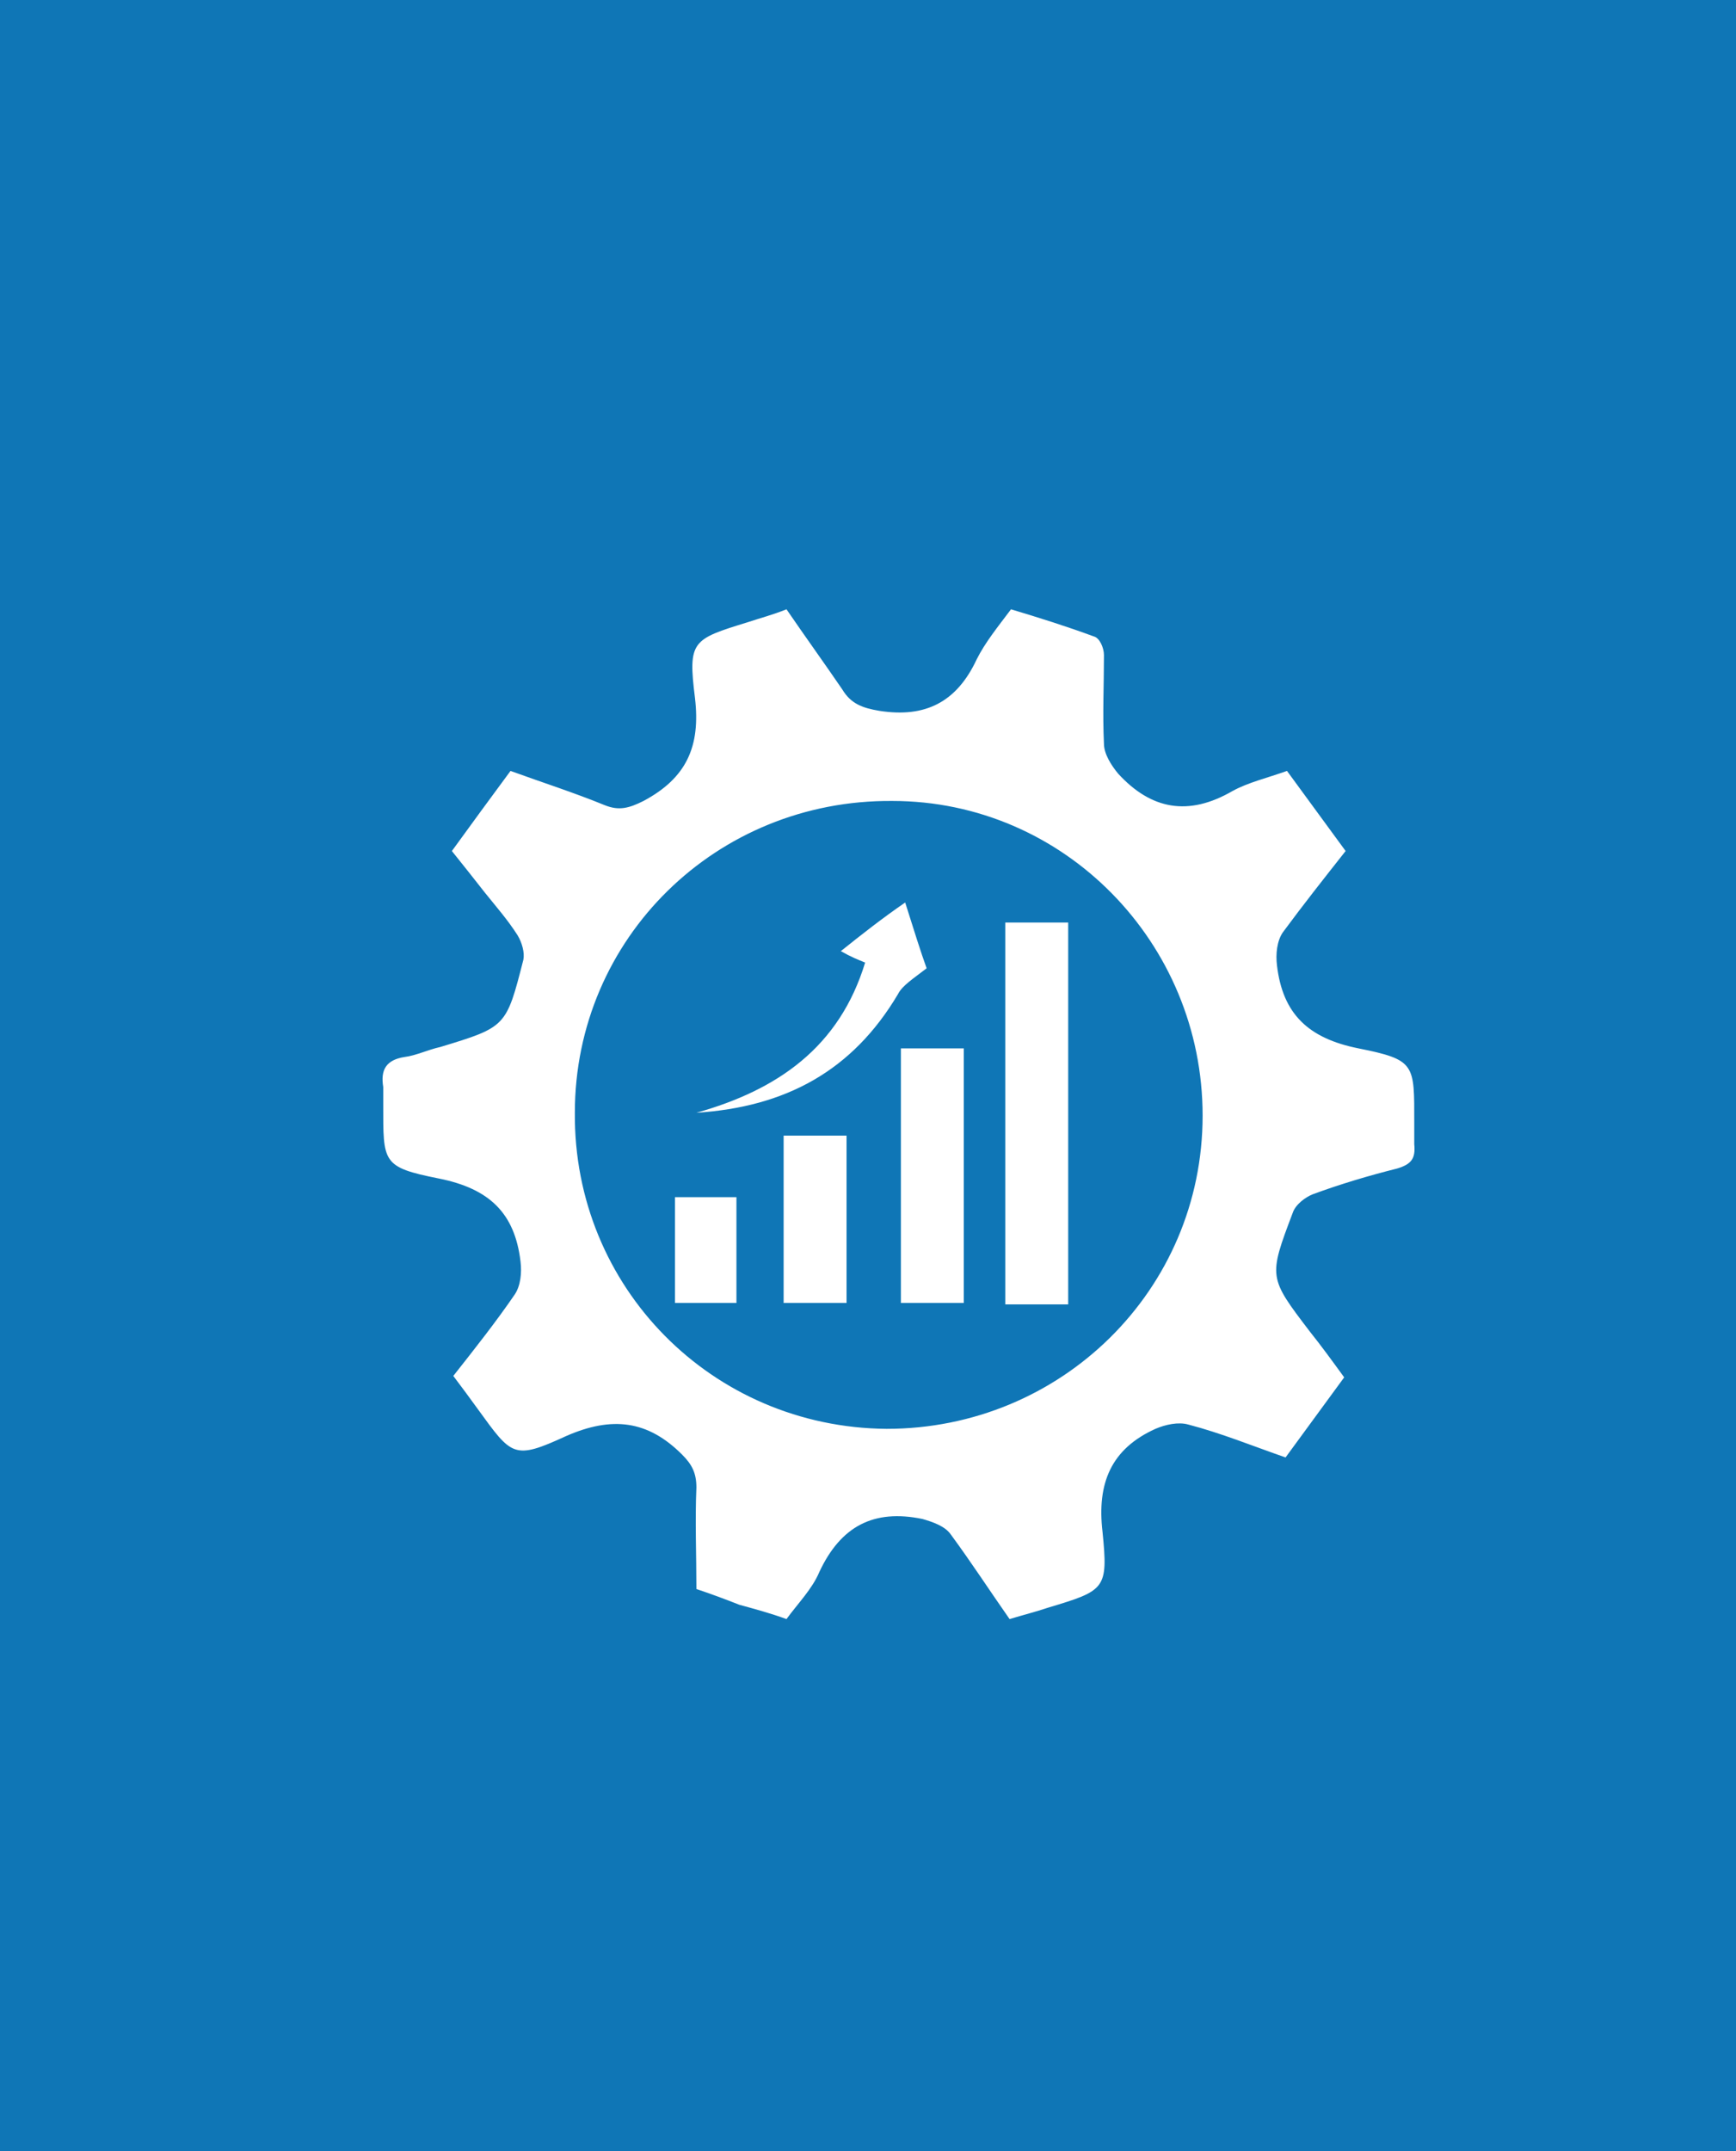 <?xml version="1.0" encoding="utf-8"?>
<!-- Generator: Adobe Illustrator 26.0.1, SVG Export Plug-In . SVG Version: 6.00 Build 0)  -->
<svg version="1.1" id="Layer_1" xmlns="http://www.w3.org/2000/svg" xmlns:xlink="http://www.w3.org/1999/xlink" x="0px" y="0px"
	 viewBox="0 0 121.4 150.4" style="enable-background:new 0 0 121.4 150.4;" xml:space="preserve">
<style type="text/css">
	.st0{fill:#0F76B6;}
	.st1{fill:#FFFFFF;}
</style>
<rect class="st0" width="121.4" height="150.4"/>
<g>
	<path class="st1" d="M48.7,111.1c0-2.4-0.1-4.8,0-7.1c0-1-0.3-1.6-1-2.3c-2.4-2.4-4.9-2.7-8.1-1.3c-3.7,1.7-3.8,1.4-6.2-1.9
		c-0.5-0.7-1.1-1.5-1.7-2.3c1.5-1.9,3-3.8,4.3-5.7c0.4-0.6,0.5-1.5,0.4-2.3c-0.4-3.4-2.2-5.1-5.7-5.8c-4-0.8-3.9-1.1-3.9-5.2
		c0-0.4,0-0.8,0-1.2c-0.2-1.2,0.2-1.9,1.5-2.1c0.8-0.1,1.6-0.5,2.5-0.7c4.6-1.4,4.6-1.4,5.8-6.1c0.1-0.5-0.1-1.2-0.4-1.7
		c-0.7-1.1-1.5-2-2.3-3c-0.7-0.9-1.5-1.9-2.3-2.9c1.3-1.8,2.7-3.7,4.1-5.6c2.2,0.8,4.4,1.5,6.6,2.4c1,0.4,1.7,0.2,2.7-0.3
		c3-1.6,4-3.8,3.6-7.2c-0.5-4-0.2-4.1,3.7-5.3c0.9-0.3,1.7-0.5,2.7-0.9c1.3,1.9,2.6,3.7,3.9,5.6c0.6,1,1.4,1.3,2.6,1.5
		c3.2,0.5,5.4-0.6,6.8-3.6c0.6-1.2,1.5-2.3,2.4-3.5c2,0.6,3.9,1.2,5.8,1.9c0.4,0.1,0.7,0.8,0.7,1.3c0,2.1-0.1,4.1,0,6.2
		c0,0.7,0.5,1.5,1,2.1c2.3,2.5,4.9,3,8,1.2c1.1-0.6,2.4-0.9,3.8-1.4c1.4,1.9,2.7,3.7,4.1,5.6c-1.5,1.9-3,3.8-4.4,5.7
		c-0.4,0.6-0.5,1.5-0.4,2.3c0.4,3.4,2.2,5.1,5.7,5.8c4,0.8,3.9,1.1,3.9,5.2c0,0.5,0,1,0,1.5c0.1,1-0.2,1.4-1.2,1.7
		c-2,0.5-4,1.1-5.9,1.8c-0.5,0.2-1.2,0.7-1.4,1.3c-1.7,4.5-1.7,4.5,1.2,8.3c0.8,1,1.6,2.1,2.4,3.2c-1.4,1.9-2.7,3.7-4.1,5.6
		c-2.3-0.8-4.5-1.7-6.8-2.3c-0.7-0.2-1.6,0-2.3,0.3c-3.1,1.4-4.1,3.8-3.7,7.2c0.4,4,0.2,4.1-3.8,5.3c-0.9,0.3-1.7,0.5-2.7,0.8
		c-1.4-2-2.7-4-4.1-5.9c-0.4-0.6-1.3-0.9-2-1.1c-3.4-0.7-5.7,0.5-7.2,3.7c-0.5,1.2-1.5,2.2-2.3,3.3c-1.1-0.4-2.2-0.7-3.3-1
		C50.7,111.8,49.6,111.4,48.7,111.1z M84.1,78c0-12.1-9.7-22-21.7-22c-12.3-0.1-22.2,9.6-22.2,21.8C40.1,90,49.8,99.8,62,99.9
		C74.2,99.9,84.1,90.2,84.1,78z"/>
	<path class="st1" d="M74.7,91.2c-1.5,0-2.9,0-4.4,0c0-8.9,0-17.7,0-26.7c1.5,0,2.9,0,4.4,0C74.7,73.4,74.7,82.2,74.7,91.2z"/>
	<path class="st1" d="M63,73.3c1.5,0,2.9,0,4.4,0c0,5.9,0,11.8,0,17.8c-1.5,0-2.9,0-4.4,0C63,85.2,63,79.4,63,73.3z"/>
	<path class="st1" d="M54.8,79.4c1.5,0,2.9,0,4.4,0c0,3.9,0,7.7,0,11.7c-1.4,0-2.9,0-4.4,0C54.8,87.2,54.8,83.4,54.8,79.4z"/>
	<path class="st1" d="M63.3,63.1c0.6,1.9,1.1,3.5,1.5,4.6c-0.9,0.7-1.7,1.2-2,1.8c-3.2,5.4-7.9,7.9-14.1,8.3
		c5.7-1.6,10-4.6,11.8-10.5c-0.5-0.2-1-0.4-1.7-0.8C60.3,65.3,61.7,64.2,63.3,63.1z"/>
	<path class="st1" d="M51.5,91.1c-1.4,0-2.8,0-4.3,0c0-2.4,0-4.8,0-7.4c1.3,0,2.7,0,4.3,0C51.5,86.1,51.5,88.5,51.5,91.1z"/>
</g>
</svg>

